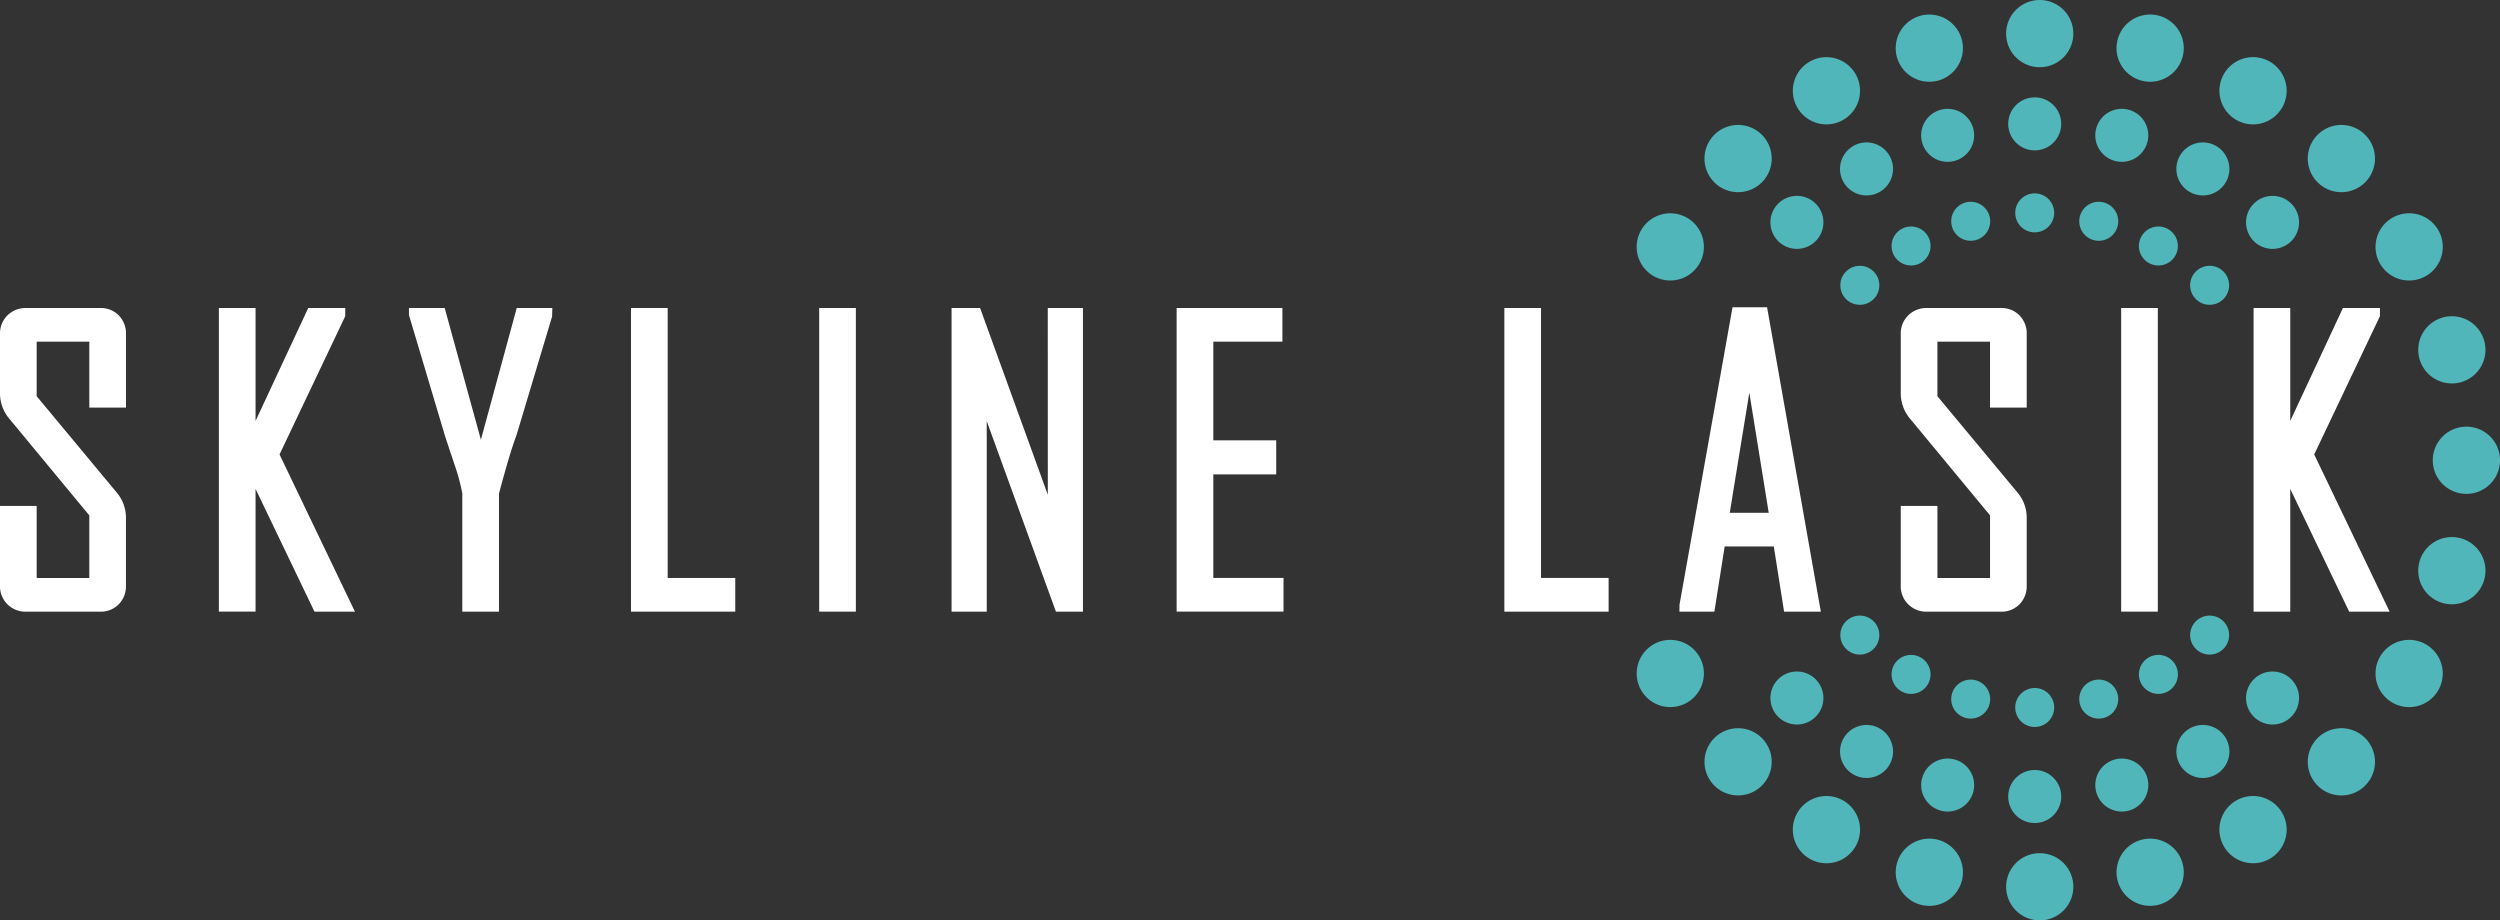 <svg xmlns="http://www.w3.org/2000/svg" xmlns:xlink="http://www.w3.org/1999/xlink" width="277.629" height="102.211" viewBox="0 0 277.629 102.211">
  <rect x="0" y="0" width="277.629" height="102.211" fill="#333333" stroke="none"/>
  <defs>
    <clipPath id="clip-path">
      <rect id="Rectangle_1023" data-name="Rectangle 1023" width="277.629" height="102.211" fill="#fff"/>
    </clipPath>
  </defs>
  <g id="logo" transform="translate(0 21.467)">
    <g id="Group_2443" data-name="Group 2443" transform="translate(0 -21.467)" clip-path="url(#clip-path)">
      <g id="Group_3921" data-name="Group 3921" transform="translate(0 34.122)">
        <path id="Path_18026" data-name="Path 18026" d="M11.111,39.338H2.92a2.87,2.87,0,0,0-2.089.814A2.816,2.816,0,0,0,0,42.237v6.591a4.37,4.37,0,0,0,1.071,2.851L9.917,62.367v6.951H4.073v-8H0v8.845a2.813,2.813,0,0,0,.831,2.084,2.867,2.867,0,0,0,2.089.815h8.192a2.8,2.8,0,0,0,2.075-.822,2.851,2.851,0,0,0,.8-2.077V62.632a4.313,4.313,0,0,0-1.03-2.81L4.073,49.134V43.078H9.917V50.4h4.073V42.237a2.852,2.852,0,0,0-.8-2.078,2.8,2.8,0,0,0-2.074-.821" transform="translate(0 -39.255)" fill="#fff"/>
        <path id="Path_18027" data-name="Path 18027" d="M41.987,40.25v-.912H37.879L32.028,51.878V39.338H27.955V73.057h4.073V59.429l6.541,13.628h4.493L34.691,55.6Z" transform="translate(-3.648 -39.256)" fill="#fff"/>
        <path id="Path_18028" data-name="Path 18028" d="M60.22,53.965,56.2,39.338H52.23v.778l3.976,13.333c.055.181.39,1.192,1.087,3.284a22.606,22.606,0,0,1,.862,3.188V73.057h4.073V59.944c.8-3,1.451-5.177,1.95-6.5l3.95-13.16.024-.949H64.2Z" transform="translate(-6.816 -39.255)" fill="#fff"/>
        <path id="Path_18029" data-name="Path 18029" d="M84.664,39.338H80.591V73.057H92.17v-3.74H84.664Z" transform="translate(-10.517 -39.255)" fill="#fff"/>
        <rect id="Rectangle_1021" data-name="Rectangle 1021" width="4.073" height="33.719" transform="translate(90.973 0.082)" fill="#fff"/>
        <path id="Path_18030" data-name="Path 18030" d="M132.222,60.076,124.7,39.338h-3.168V73.057h3.907V51.9l7.684,21.16h3V39.338h-3.906Z" transform="translate(-15.86 -39.255)" fill="#fff"/>
        <path id="Path_18031" data-name="Path 18031" d="M154.353,69.317v-11.5h6.986V54.036h-6.986V43.078h7.672V39.337H150.28V73.057h11.869v-3.74Z" transform="translate(-19.612 -39.256)" fill="#fff"/>
        <path id="Path_18032" data-name="Path 18032" d="M196.208,39.338h-4.073V73.057h11.578v-3.74h-7.506Z" transform="translate(-25.074 -39.255)" fill="#fff"/>
        <path id="Path_18033" data-name="Path 18033" d="M220.392,39.243l-5.887,33.024-.01.778h3.882l1.143-7.235h5.455l1.143,7.235h4.08l-5.968-33.8Zm4.021,22.827h-4.328l2.172-13.343Z" transform="translate(-27.992 -39.243)" fill="#fff"/>
        <path id="Path_18034" data-name="Path 18034" d="M253.873,39.338h-8.192a2.867,2.867,0,0,0-2.088.814,2.813,2.813,0,0,0-.832,2.085v6.591a4.37,4.37,0,0,0,1.071,2.851l8.845,10.688v6.951h-5.844v-8h-4.073v8.845a2.81,2.81,0,0,0,.832,2.084,2.864,2.864,0,0,0,2.088.815h8.192a2.8,2.8,0,0,0,2.075-.822,2.851,2.851,0,0,0,.8-2.077V62.632a4.311,4.311,0,0,0-1.03-2.81l-8.886-10.688V43.078h5.844V50.4h4.073V42.237a2.855,2.855,0,0,0-.8-2.078,2.8,2.8,0,0,0-2.075-.821" transform="translate(-31.678 -39.255)" fill="#fff"/>
        <rect id="Rectangle_1022" data-name="Rectangle 1022" width="4.073" height="33.719" transform="translate(235.557 0.082)" fill="#fff"/>
        <path id="Path_18035" data-name="Path 18035" d="M294.555,55.6l7.3-15.354v-.912h-4.108l-5.852,12.541V39.338h-4.072V73.057h4.072V59.43l6.542,13.628h4.493Z" transform="translate(-37.559 -39.255)" fill="#fff"/>
      </g>
      <path id="Path_18036" data-name="Path 18036" d="M283.416,82.318a2.164,2.164,0,1,0-3.061,0,2.165,2.165,0,0,0,3.061,0" transform="translate(-36.503 -10.26)" fill="#50b6ba"/>
      <path id="Path_18037" data-name="Path 18037" d="M283.416,37.644a2.165,2.165,0,1,0-3.061,0,2.166,2.166,0,0,0,3.061,0" transform="translate(-36.503 -4.43)" fill="#50b6ba"/>
      <path id="Path_18038" data-name="Path 18038" d="M259.547,92.2a2.164,2.164,0,1,0-2.164-2.163,2.164,2.164,0,0,0,2.164,2.163" transform="translate(-33.588 -11.468)" fill="#50b6ba"/>
      <path id="Path_18039" data-name="Path 18039" d="M238.741,37.644a2.165,2.165,0,1,0-3.062,0,2.166,2.166,0,0,0,3.062,0" transform="translate(-30.673 -4.43)" fill="#50b6ba"/>
      <path id="Path_18040" data-name="Path 18040" d="M277.216,32.176a2.164,2.164,0,1,0-2.957.792,2.164,2.164,0,0,0,2.957-.792" transform="translate(-35.649 -3.775)" fill="#50b6ba"/>
      <path id="Path_18041" data-name="Path 18041" d="M250.81,25.847a2.164,2.164,0,1,0,2.651,1.53,2.163,2.163,0,0,0-2.651-1.53" transform="translate(-32.521 -3.363)" fill="#50b6ba"/>
      <path id="Path_18042" data-name="Path 18042" d="M261.711,26.861a2.164,2.164,0,1,0-2.164,2.164,2.164,2.164,0,0,0,2.164-2.164" transform="translate(-33.588 -3.223)" fill="#50b6ba"/>
      <path id="Path_18043" data-name="Path 18043" d="M238.741,82.319a2.165,2.165,0,1,0-3.061,0,2.166,2.166,0,0,0,3.061,0" transform="translate(-30.673 -10.26)" fill="#50b6ba"/>
      <path id="Path_18044" data-name="Path 18044" d="M242.671,87.683a2.164,2.164,0,1,0-.792-2.956,2.163,2.163,0,0,0,.792,2.956" transform="translate(-31.527 -10.915)" fill="#50b6ba"/>
      <path id="Path_18045" data-name="Path 18045" d="M276.425,87.683a2.165,2.165,0,1,0-2.956-.792,2.165,2.165,0,0,0,2.956.792" transform="translate(-35.649 -10.915)" fill="#50b6ba"/>
      <path id="Path_18046" data-name="Path 18046" d="M244.835,32.967a2.164,2.164,0,1,0-2.956-.792,2.165,2.165,0,0,0,2.956.792" transform="translate(-31.526 -3.775)" fill="#50b6ba"/>
      <path id="Path_18047" data-name="Path 18047" d="M268.284,91.054a2.165,2.165,0,1,0-2.652-1.53,2.162,2.162,0,0,0,2.652,1.53" transform="translate(-34.654 -11.327)" fill="#50b6ba"/>
      <path id="Path_18048" data-name="Path 18048" d="M251.932,86.874a2.164,2.164,0,1,0,1.529,2.651,2.166,2.166,0,0,0-1.529-2.651" transform="translate(-32.521 -11.327)" fill="#50b6ba"/>
      <path id="Path_18049" data-name="Path 18049" d="M267.162,30.028a2.165,2.165,0,1,0-1.529-2.651,2.166,2.166,0,0,0,1.529,2.651" transform="translate(-34.654 -3.363)" fill="#50b6ba"/>
      <path id="Path_18050" data-name="Path 18050" d="M235.4,22.605a2.943,2.943,0,1,0,1.077-4.02,2.943,2.943,0,0,0-1.077,4.02" transform="translate(-30.668 -2.374)" fill="#50b6ba"/>
      <path id="Path_18051" data-name="Path 18051" d="M287.724,86.627a2.943,2.943,0,1,0,4.163,0,2.945,2.945,0,0,0-4.163,0" transform="translate(-37.435 -11.192)" fill="#50b6ba"/>
      <path id="Path_18052" data-name="Path 18052" d="M271.31,102.668a2.943,2.943,0,1,0-3.6-2.08,2.942,2.942,0,0,0,3.6,2.08" transform="translate(-34.921 -12.643)" fill="#50b6ba"/>
      <path id="Path_18053" data-name="Path 18053" d="M259.43,12.436a2.943,2.943,0,1,0,2.943,2.942,2.943,2.943,0,0,0-2.943-2.942" transform="translate(-33.471 -1.623)" fill="#50b6ba"/>
      <path id="Path_18054" data-name="Path 18054" d="M269.785,19.686a2.943,2.943,0,1,0-2.08-3.6,2.944,2.944,0,0,0,2.08,3.6" transform="translate(-34.921 -1.814)" fill="#50b6ba"/>
      <path id="Path_18055" data-name="Path 18055" d="M247.552,14a2.943,2.943,0,1,0,3.6,2.081,2.944,2.944,0,0,0-3.6-2.081" transform="translate(-32.02 -1.814)" fill="#50b6ba"/>
      <path id="Path_18056" data-name="Path 18056" d="M259.43,104.232a2.943,2.943,0,1,0-2.943-2.942,2.943,2.943,0,0,0,2.943,2.942" transform="translate(-33.471 -12.834)" fill="#50b6ba"/>
      <path id="Path_18057" data-name="Path 18057" d="M283.457,94.063a2.943,2.943,0,1,0-1.077,4.019,2.945,2.945,0,0,0,1.077-4.019" transform="translate(-36.273 -12.083)" fill="#50b6ba"/>
      <path id="Path_18058" data-name="Path 18058" d="M231.137,90.789a2.943,2.943,0,1,0-4.161,0,2.944,2.944,0,0,0,4.161,0" transform="translate(-29.507 -11.192)" fill="#50b6ba"/>
      <path id="Path_18059" data-name="Path 18059" d="M279.436,23.683a2.943,2.943,0,1,0-1.077-4.021,2.944,2.944,0,0,0,1.077,4.021" transform="translate(-36.274 -2.374)" fill="#50b6ba"/>
      <path id="Path_18060" data-name="Path 18060" d="M239.424,92.986a2.943,2.943,0,1,0,1.076,4.021,2.945,2.945,0,0,0-1.076-4.021" transform="translate(-30.668 -12.083)" fill="#50b6ba"/>
      <path id="Path_18061" data-name="Path 18061" d="M287.724,25.879a2.943,2.943,0,1,0,4.161,0,2.944,2.944,0,0,0-4.161,0" transform="translate(-37.435 -3.265)" fill="#50b6ba"/>
      <path id="Path_18062" data-name="Path 18062" d="M231.138,30.041a2.943,2.943,0,1,0-4.162,0,2.945,2.945,0,0,0,4.162,0" transform="translate(-29.507 -3.265)" fill="#50b6ba"/>
      <path id="Path_18063" data-name="Path 18063" d="M249.075,96.982a2.943,2.943,0,1,0,2.081,3.6,2.945,2.945,0,0,0-2.081-3.6" transform="translate(-32.02 -12.643)" fill="#50b6ba"/>
      <path id="Path_18064" data-name="Path 18064" d="M301.116,22.33a3.733,3.733,0,1,0-5.279,0,3.733,3.733,0,0,0,5.279,0" transform="translate(-38.463 -2.082)" fill="#50b6ba"/>
      <path id="Path_18065" data-name="Path 18065" d="M285.326,14.264a3.733,3.733,0,1,0-1.365-5.1,3.734,3.734,0,0,0,1.365,5.1" transform="translate(-36.991 -0.952)" fill="#50b6ba"/>
      <path id="Path_18066" data-name="Path 18066" d="M309,34.206a3.733,3.733,0,1,0-5.1-1.367,3.736,3.736,0,0,0,5.1,1.367" transform="translate(-39.593 -3.555)" fill="#50b6ba"/>
      <path id="Path_18067" data-name="Path 18067" d="M273.086,9.195a3.733,3.733,0,1,0-2.639-4.574,3.735,3.735,0,0,0,2.639,4.574" transform="translate(-35.276 -0.242)" fill="#50b6ba"/>
      <path id="Path_18068" data-name="Path 18068" d="M259.952,108.966a3.732,3.732,0,1,0,3.733,3.733,3.734,3.734,0,0,0-3.733-3.733" transform="translate(-33.436 -14.22)" fill="#50b6ba"/>
      <path id="Path_18069" data-name="Path 18069" d="M234.577,102.168a3.733,3.733,0,1,0,1.365,5.1,3.733,3.733,0,0,0-1.365-5.1" transform="translate(-29.881 -13.267)" fill="#50b6ba"/>
      <path id="Path_18070" data-name="Path 18070" d="M259.951,7.465a3.732,3.732,0,1,0-3.733-3.733,3.734,3.734,0,0,0,3.733,3.733" transform="translate(-33.436 0)" fill="#50b6ba"/>
      <path id="Path_18071" data-name="Path 18071" d="M246.817,107.236a3.733,3.733,0,1,0,2.639,4.574,3.735,3.735,0,0,0-2.639-4.574" transform="translate(-31.595 -13.977)" fill="#50b6ba"/>
      <path id="Path_18072" data-name="Path 18072" d="M273.087,107.236a3.732,3.732,0,1,0,4.573,2.641,3.736,3.736,0,0,0-4.573-2.641" transform="translate(-35.276 -13.977)" fill="#50b6ba"/>
      <path id="Path_18073" data-name="Path 18073" d="M295.837,94.1a3.733,3.733,0,1,0,5.28,0,3.735,3.735,0,0,0-5.28,0" transform="translate(-38.463 -12.137)" fill="#50b6ba"/>
      <path id="Path_18074" data-name="Path 18074" d="M309,82.225a3.733,3.733,0,1,0,1.364,5.1,3.735,3.735,0,0,0-1.364-5.1" transform="translate(-39.593 -10.665)" fill="#50b6ba"/>
      <path id="Path_18075" data-name="Path 18075" d="M285.327,102.166a3.733,3.733,0,1,0,5.1,1.367,3.735,3.735,0,0,0-5.1-1.367" transform="translate(-36.991 -13.267)" fill="#50b6ba"/>
      <path id="Path_18076" data-name="Path 18076" d="M224.066,22.33a3.733,3.733,0,1,0-5.279,0,3.733,3.733,0,0,0,5.279,0" transform="translate(-28.408 -2.082)" fill="#50b6ba"/>
      <path id="Path_18077" data-name="Path 18077" d="M210.9,34.206a3.732,3.732,0,1,0-1.366-5.1,3.732,3.732,0,0,0,1.366,5.1" transform="translate(-27.278 -3.555)" fill="#50b6ba"/>
      <path id="Path_18078" data-name="Path 18078" d="M234.576,14.264a3.732,3.732,0,1,0-5.1-1.366,3.732,3.732,0,0,0,5.1,1.366" transform="translate(-29.881 -0.952)" fill="#50b6ba"/>
      <path id="Path_18079" data-name="Path 18079" d="M218.788,94.1a3.732,3.732,0,1,0,5.279,0,3.733,3.733,0,0,0-5.279,0" transform="translate(-28.409 -12.137)" fill="#50b6ba"/>
      <path id="Path_18080" data-name="Path 18080" d="M246.816,9.194a3.732,3.732,0,1,0-4.572-2.638,3.733,3.733,0,0,0,4.572,2.638" transform="translate(-31.595 -0.242)" fill="#50b6ba"/>
      <path id="Path_18081" data-name="Path 18081" d="M210.9,82.225a3.732,3.732,0,1,0,5.1,1.366,3.734,3.734,0,0,0-5.1-1.366" transform="translate(-27.278 -10.665)" fill="#50b6ba"/>
      <path id="Path_18082" data-name="Path 18082" d="M308.98,71.359a3.733,3.733,0,1,0,4.574-2.639,3.736,3.736,0,0,0-4.574,2.639" transform="translate(-40.304 -8.951)" fill="#50b6ba"/>
      <path id="Path_18083" data-name="Path 18083" d="M310.711,58.224a3.733,3.733,0,1,0,3.733-3.733,3.734,3.734,0,0,0-3.733,3.733" transform="translate(-40.547 -7.111)" fill="#50b6ba"/>
      <path id="Path_18084" data-name="Path 18084" d="M308.982,45.089a3.732,3.732,0,1,0,2.639-4.572,3.733,3.733,0,0,0-2.639,4.572" transform="translate(-40.304 -5.271)" fill="#50b6ba"/>
    </g>
  </g>
</svg>
